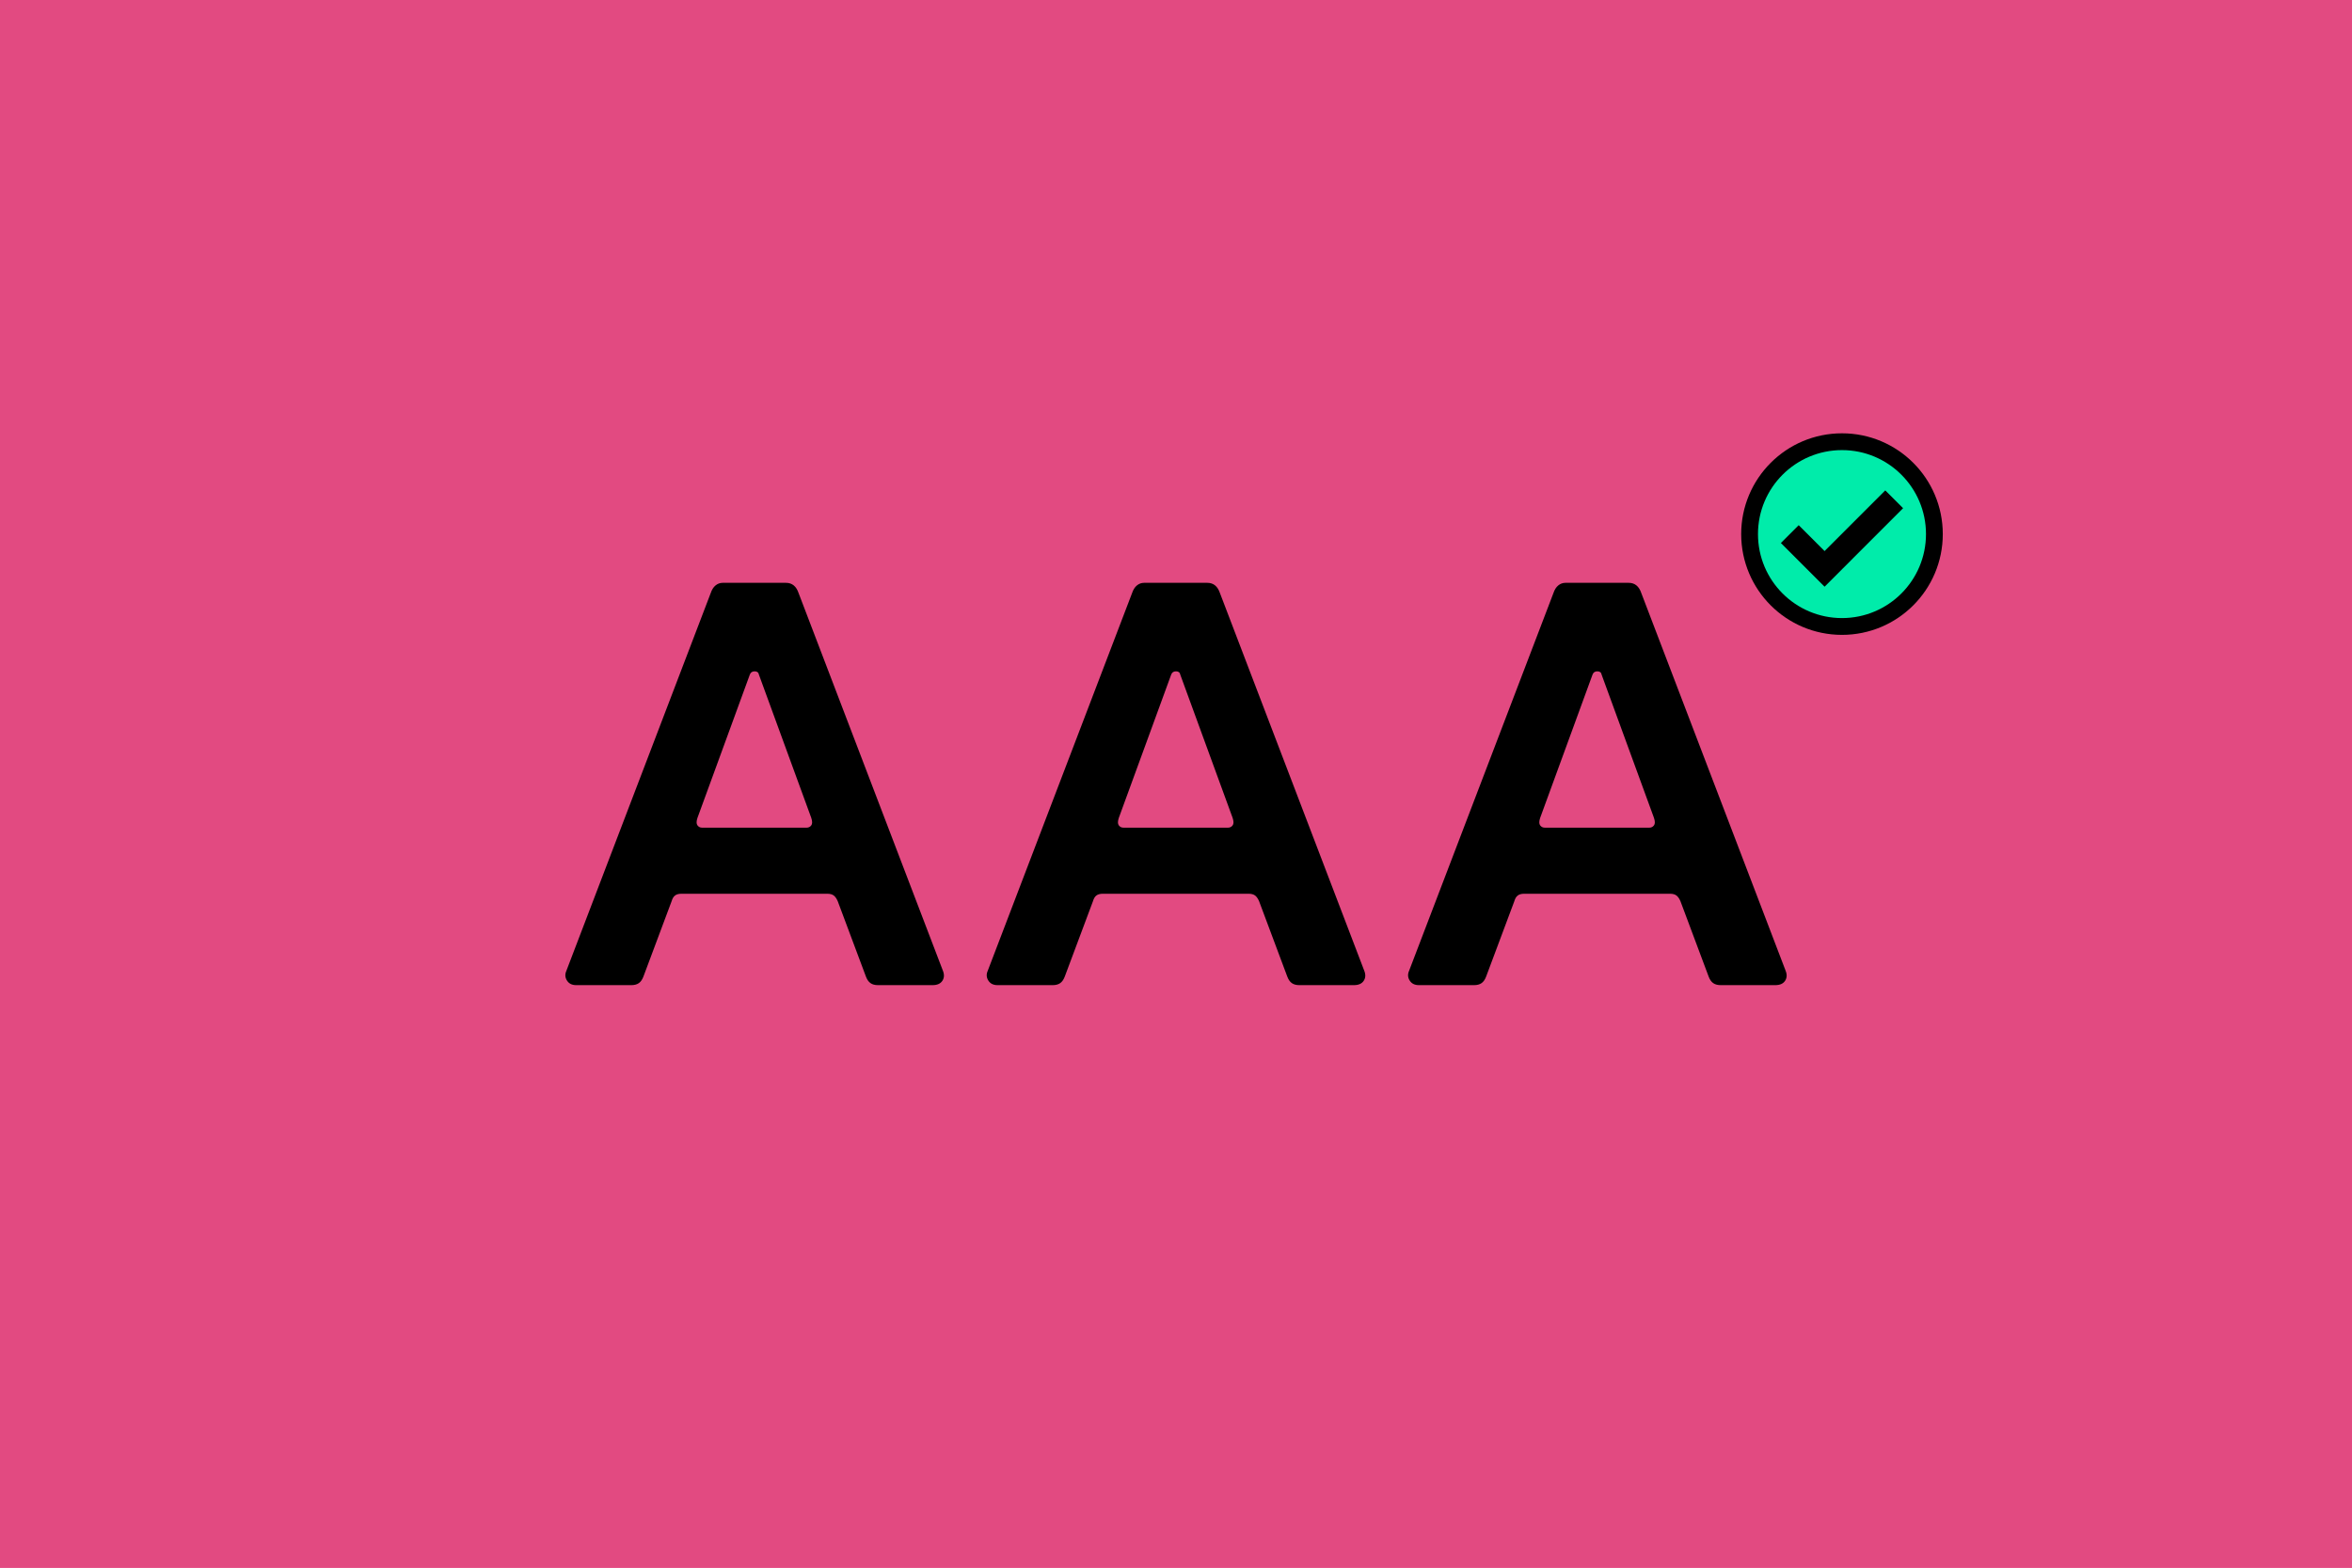 <?xml version="1.0" encoding="UTF-8"?>
<svg xmlns="http://www.w3.org/2000/svg" viewBox="0 0 2800 1867">
  <g id="uuid-1bbda0bf-fbf4-44ca-b519-c728b3f3ef49" data-name="eeat" shape-rendering="geometricPrecision" text-rendering="geometricPrecision">
    <g id="uuid-005a893e-8816-477e-823e-92960725bd3e" data-name="desktop">
      <rect id="uuid-6e497f87-6322-4cac-bb40-27dffea9f8ee" data-name="color" width="2800" height="1867" fill="#e24a81" isolation="isolate" stroke-width="0"/>
      <path id="uuid-b7caa905-7f96-4a0d-8ff6-05b8bba0bb32" data-name="type" d="M674.95,1167.54c-2.29-3.65-2.51-7.53-.68-11.63l171.77-449.61c1.37-4.11,3.3-7.19,5.82-9.24,2.5-2.05,5.36-3.08,8.55-3.08h75.28c7.29,0,12.32,4.11,15.06,12.32l171.77,449.61c1.82,4.57,1.59,8.55-.68,11.98-2.29,3.42-6.16,5.13-11.63,5.13h-65.01c-3.66,0-6.62-.79-8.9-2.4-2.29-1.59-4.11-4.21-5.47-7.87l-33.53-89.65c-1.37-3.19-2.97-5.47-4.79-6.84-1.83-1.37-4.34-2.05-7.53-2.05h-173.82c-3.2,0-5.71.68-7.53,2.05-1.83,1.37-3.2,3.66-4.11,6.84l-33.53,89.65c-1.37,3.66-3.2,6.28-5.47,7.87-2.29,1.6-5.25,2.4-8.9,2.4h-65.7c-5.03,0-8.67-1.82-10.95-5.47ZM965.8,982.77c1.37-1.82,1.37-4.79,0-8.9l-62.27-170.4c-.46-2.74-2.17-4.11-5.13-4.11s-4.91,1.37-5.82,4.11l-62.27,170.4c-1.37,4.11-1.37,7.08,0,8.9,1.37,1.83,3.19,2.74,5.47,2.74h124.55c2.28,0,4.11-.91,5.47-2.74ZM1176.57,1167.54c-2.29-3.65-2.51-7.53-.68-11.63l171.77-449.61c1.37-4.11,3.3-7.19,5.82-9.24,2.5-2.05,5.36-3.08,8.55-3.08h75.28c7.29,0,12.32,4.11,15.05,12.32l171.77,449.61c1.82,4.57,1.59,8.55-.68,11.98-2.29,3.42-6.16,5.13-11.63,5.13h-65.01c-3.66,0-6.62-.79-8.9-2.4-2.29-1.59-4.11-4.21-5.47-7.87l-33.53-89.65c-1.37-3.19-2.97-5.47-4.79-6.84-1.83-1.37-4.34-2.05-7.53-2.05h-173.82c-3.2,0-5.71.68-7.53,2.05-1.83,1.37-3.2,3.66-4.11,6.84l-33.53,89.65c-1.37,3.66-3.2,6.28-5.47,7.87-2.29,1.6-5.25,2.4-8.9,2.4h-65.7c-5.03,0-8.67-1.82-10.95-5.47ZM1467.41,982.77c1.37-1.82,1.37-4.79,0-8.9l-62.27-170.4c-.46-2.74-2.17-4.11-5.13-4.11s-4.91,1.37-5.82,4.11l-62.27,170.4c-1.37,4.11-1.37,7.08,0,8.9,1.37,1.83,3.19,2.74,5.47,2.74h124.55c2.28,0,4.11-.91,5.47-2.74ZM1678.18,1167.54c-2.29-3.65-2.51-7.53-.68-11.63l171.77-449.61c1.37-4.11,3.3-7.19,5.82-9.24,2.5-2.05,5.36-3.08,8.55-3.08h75.28c7.29,0,12.32,4.11,15.06,12.32l171.77,449.61c1.82,4.57,1.59,8.55-.68,11.98-2.29,3.42-6.16,5.13-11.63,5.13h-65.01c-3.66,0-6.62-.79-8.9-2.4-2.29-1.59-4.11-4.21-5.47-7.87l-33.53-89.65c-1.37-3.19-2.97-5.47-4.79-6.84-1.83-1.37-4.34-2.05-7.53-2.05h-173.82c-3.2,0-5.71.68-7.53,2.05-1.83,1.37-3.2,3.66-4.11,6.84l-33.53,89.65c-1.37,3.66-3.2,6.28-5.47,7.87-2.29,1.6-5.25,2.4-8.9,2.4h-65.7c-5.03,0-8.67-1.82-10.95-5.47ZM1969.02,982.77c1.37-1.82,1.37-4.79,0-8.9l-62.28-170.4c-.46-2.74-2.17-4.11-5.13-4.11s-4.91,1.37-5.82,4.11l-62.28,170.4c-1.37,4.11-1.37,7.08,0,8.9,1.37,1.83,3.19,2.74,5.47,2.74h124.55c2.28,0,4.11-.91,5.47-2.74Z" fill="#000" stroke-width="0"/>
      <g id="uuid-7cb01b0b-9f1d-4054-ac93-73cd977bf473" data-name="check">
        <circle id="uuid-fadca369-4589-4851-a3e6-ad3b7d5c0f30" data-name="black" cx="2192.84" cy="635.95" r="120" fill="#000" stroke-width="0"/>
        <circle id="uuid-9380eb73-7eac-4d19-9a04-89d8561d2e05" data-name="green" cx="2192.84" cy="635.95" r="100" fill="#00ecaa" stroke-width="0"/>
        <polyline id="uuid-a78e4aca-f0b2-4fb8-aeb5-fbd4dd176e20" data-name="check" points="2254.98 594.52 2172.12 677.38 2130.7 635.95" fill="none" stroke="#000" stroke-miterlimit="10" stroke-width="30"/>
      </g>
    </g>
  </g>
</svg>